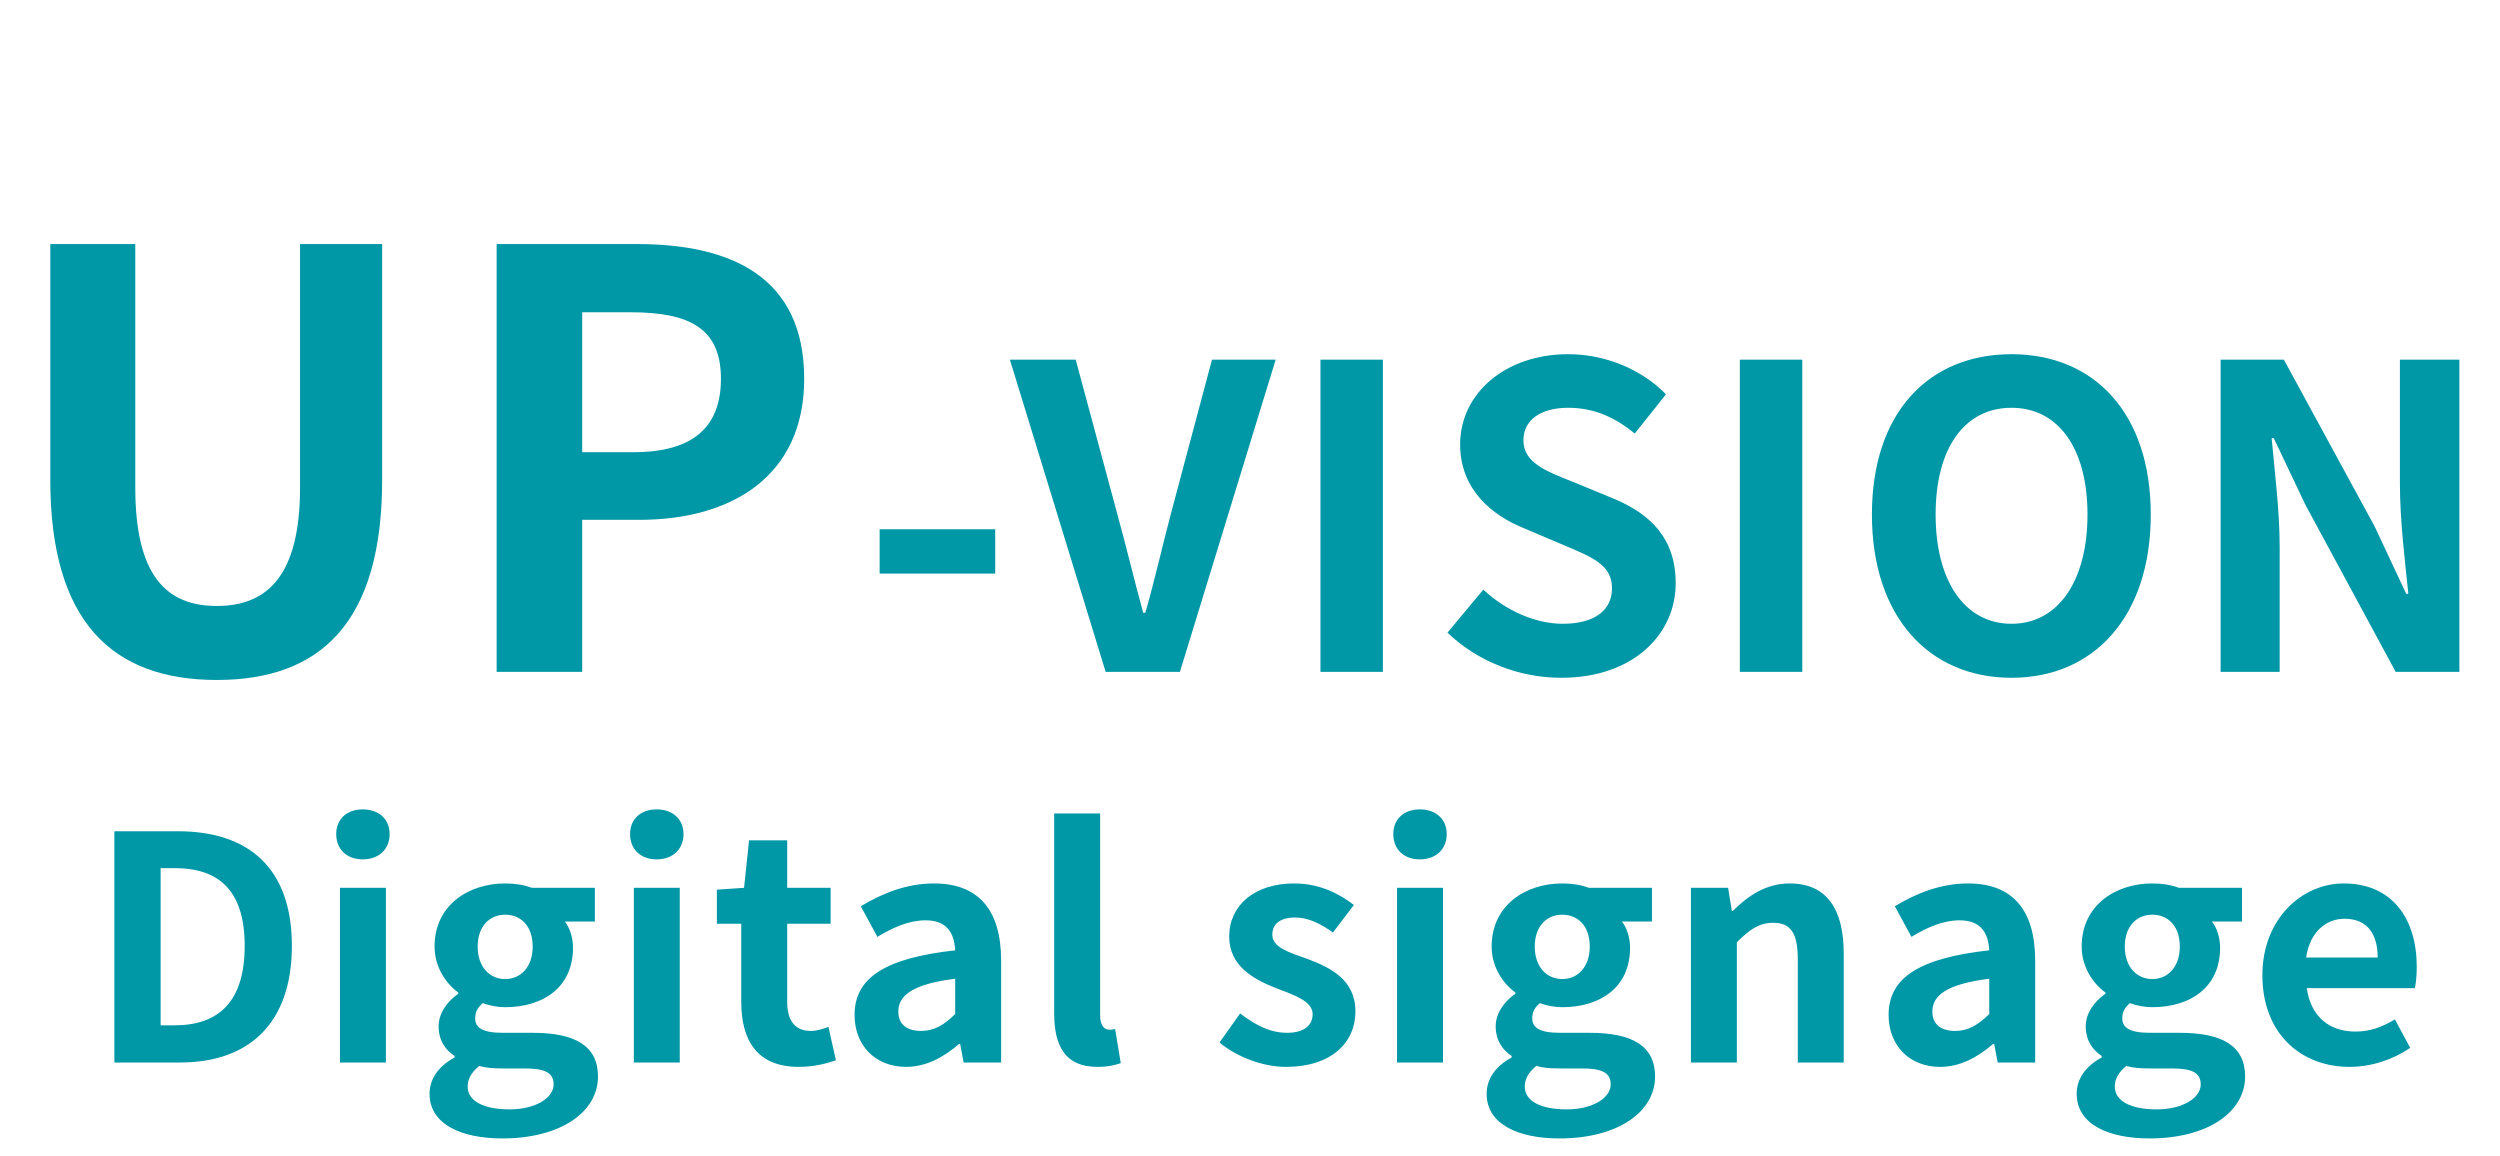 <svg width="320" height="148" viewBox="0 0 320 148" fill="none" xmlns="http://www.w3.org/2000/svg">
<path d="M112.592 73.418V67.748H127.388V73.418H112.592ZM141.524 86L129.266 46.04H137.69L142.928 65.48C144.17 69.962 145.088 73.904 146.33 78.44H146.6C147.896 73.904 148.76 69.962 149.948 65.48L155.132 46.04H163.286L151.028 86H141.524ZM169.017 86V46.04H177.009V86H169.017ZM199.856 86.756C194.456 86.756 189.164 84.704 185.276 80.978L189.866 75.47C192.674 78.116 196.508 79.844 200.018 79.844C204.176 79.844 206.336 78.062 206.336 75.308C206.336 72.338 203.906 71.366 200.342 69.854L194.996 67.586C191 65.966 186.896 62.672 186.896 56.894C186.896 50.36 192.674 45.338 200.72 45.338C205.364 45.338 210.008 47.174 213.248 50.468L209.252 55.49C206.66 53.384 204.014 52.196 200.72 52.196C197.21 52.196 194.996 53.762 194.996 56.354C194.996 59.216 197.858 60.296 201.26 61.646L206.498 63.806C211.304 65.804 214.49 68.936 214.49 74.66C214.49 81.194 209.036 86.756 199.856 86.756ZM222.699 86V46.04H230.691V86H222.699ZM257.479 86.756C246.841 86.756 239.605 78.872 239.605 65.858C239.605 52.844 246.841 45.338 257.479 45.338C268.063 45.338 275.299 52.898 275.299 65.858C275.299 78.872 268.063 86.756 257.479 86.756ZM257.479 79.844C263.419 79.844 267.199 74.39 267.199 65.858C267.199 57.326 263.419 52.196 257.479 52.196C251.485 52.196 247.759 57.326 247.759 65.858C247.759 74.39 251.485 79.844 257.479 79.844ZM284.238 86V46.04H292.338L303.948 67.37L307.998 76.01H308.268C307.836 71.852 307.188 66.506 307.188 61.97V46.04H314.802V86H306.648L295.092 64.616L291.042 56.084H290.772C291.15 60.35 291.798 65.372 291.798 70.016V86H284.238Z" fill="#0097A6"/>
<path d="M27.75 87.036C14.356 87.036 6.438 79.562 6.438 61.432V31.24H17.316V62.394C17.316 73.716 21.312 77.564 27.75 77.564C34.188 77.564 38.406 73.716 38.406 62.394V31.24H48.914V61.432C48.914 79.562 41.144 87.036 27.75 87.036ZM63.569 86V31.24H81.552C93.614 31.24 102.937 35.458 102.937 48.482C102.937 60.988 93.614 66.538 81.847 66.538H74.522V86H63.569ZM74.522 57.88H81.108C88.656 57.88 92.281 54.698 92.281 48.482C92.281 42.044 88.285 39.972 80.737 39.972H74.522V57.88Z" fill="#0097A6"/>
<path d="M14.64 136V106.4H22.76C31.8 106.4 37.36 111.08 37.36 121.08C37.36 131.04 31.8 136 23.08 136H14.64ZM20.56 131.24H22.36C27.92 131.24 31.32 128.28 31.32 121.08C31.32 113.88 27.92 111.12 22.36 111.12H20.56V131.24ZM43.515 136V113.64H49.395V136H43.515ZM46.435 110C44.395 110 43.035 108.72 43.035 106.76C43.035 104.84 44.395 103.6 46.435 103.6C48.475 103.6 49.875 104.84 49.875 106.76C49.875 108.72 48.475 110 46.435 110ZM64.303 145.72C59.063 145.72 54.983 143.92 54.983 140C54.983 138.12 56.103 136.48 58.183 135.36V135.16C57.023 134.4 56.143 133.2 56.143 131.36C56.143 129.68 57.263 128.16 58.663 127.2V127.04C57.103 125.92 55.623 123.8 55.623 121.16C55.623 115.88 59.943 113.08 64.663 113.08C65.943 113.08 67.143 113.28 68.063 113.64H76.143V117.96H72.303C72.903 118.72 73.343 119.96 73.343 121.32C73.343 126.4 69.503 128.92 64.663 128.92C63.783 128.92 62.783 128.76 61.783 128.4C61.183 128.96 60.823 129.44 60.823 130.36C60.823 131.52 61.743 132.2 64.343 132.2H68.183C73.583 132.2 76.543 133.84 76.543 137.8C76.543 142.32 71.783 145.72 64.303 145.72ZM64.663 125.32C66.623 125.32 68.183 123.8 68.183 121.16C68.183 118.52 66.663 117.08 64.663 117.08C62.703 117.08 61.143 118.52 61.143 121.16C61.143 123.8 62.703 125.32 64.663 125.32ZM65.223 142C68.583 142 70.863 140.52 70.863 138.8C70.863 137.2 69.543 136.76 67.143 136.76H64.423C63.063 136.76 62.143 136.68 61.343 136.44C60.303 137.28 59.863 138.16 59.863 139.08C59.863 140.96 61.943 142 65.223 142ZM81.13 136V113.64H87.01V136H81.13ZM84.05 110C82.01 110 80.65 108.72 80.65 106.76C80.65 104.84 82.01 103.6 84.05 103.6C86.09 103.6 87.49 104.84 87.49 106.76C87.49 108.72 86.09 110 84.05 110ZM102.239 136.56C96.919 136.56 94.879 133.2 94.879 128.2V118.24H91.759V113.88L95.239 113.64L95.879 107.56H100.759V113.64H106.319V118.24H100.759V128.2C100.759 130.76 101.839 131.96 103.799 131.96C104.559 131.96 105.399 131.68 106.039 131.44L106.999 135.72C105.799 136.12 104.239 136.56 102.239 136.56ZM115.984 136.56C111.984 136.56 109.384 133.76 109.384 129.92C109.384 125.16 113.264 122.64 122.264 121.64C122.144 119.44 121.224 117.8 118.464 117.8C116.384 117.8 114.344 118.68 112.304 119.92L110.184 116C112.824 114.4 115.984 113.08 119.544 113.08C125.224 113.08 128.144 116.44 128.144 122.96V136H123.344L122.904 133.64H122.744C120.784 135.32 118.544 136.56 115.984 136.56ZM117.904 131.96C119.584 131.96 120.824 131.2 122.264 129.8V125.28C116.784 125.96 114.984 127.44 114.984 129.48C114.984 131.2 116.184 131.96 117.904 131.96ZM140.457 136.56C136.337 136.56 134.937 133.88 134.937 129.72V104.12H140.817V129.96C140.817 131.36 141.417 131.8 141.977 131.8C142.177 131.8 142.337 131.8 142.737 131.72L143.457 136.08C142.777 136.32 141.857 136.56 140.457 136.56ZM164.616 136.56C161.616 136.56 158.296 135.28 156.096 133.44L158.736 129.72C160.776 131.28 162.656 132.2 164.736 132.2C166.976 132.2 168.016 131.2 168.016 129.8C168.016 128.16 165.656 127.36 163.336 126.48C160.496 125.36 157.336 123.68 157.336 119.88C157.336 115.92 160.536 113.08 165.656 113.08C168.896 113.08 171.456 114.4 173.296 115.84L170.616 119.36C169.056 118.24 167.456 117.44 165.816 117.44C163.776 117.44 162.856 118.32 162.856 119.64C162.856 121.24 164.896 121.88 167.296 122.72C170.256 123.84 173.496 125.36 173.496 129.48C173.496 133.44 170.416 136.56 164.616 136.56ZM178.821 136V113.64H184.701V136H178.821ZM181.741 110C179.701 110 178.341 108.72 178.341 106.76C178.341 104.84 179.701 103.6 181.741 103.6C183.781 103.6 185.181 104.84 185.181 106.76C185.181 108.72 183.781 110 181.741 110ZM199.609 145.72C194.369 145.72 190.289 143.92 190.289 140C190.289 138.12 191.409 136.48 193.489 135.36V135.16C192.329 134.4 191.449 133.2 191.449 131.36C191.449 129.68 192.569 128.16 193.969 127.2V127.04C192.409 125.92 190.929 123.8 190.929 121.16C190.929 115.88 195.249 113.08 199.969 113.08C201.249 113.08 202.449 113.28 203.369 113.64H211.449V117.96H207.609C208.209 118.72 208.649 119.96 208.649 121.32C208.649 126.4 204.809 128.92 199.969 128.92C199.089 128.92 198.089 128.76 197.089 128.4C196.489 128.96 196.129 129.44 196.129 130.36C196.129 131.52 197.049 132.2 199.649 132.2H203.489C208.889 132.2 211.849 133.84 211.849 137.8C211.849 142.32 207.089 145.72 199.609 145.72ZM199.969 125.32C201.929 125.32 203.489 123.8 203.489 121.16C203.489 118.52 201.969 117.08 199.969 117.08C198.009 117.08 196.449 118.52 196.449 121.16C196.449 123.8 198.009 125.32 199.969 125.32ZM200.529 142C203.889 142 206.169 140.52 206.169 138.8C206.169 137.2 204.849 136.76 202.449 136.76H199.729C198.369 136.76 197.449 136.68 196.649 136.44C195.609 137.28 195.169 138.16 195.169 139.08C195.169 140.96 197.249 142 200.529 142ZM216.437 136V113.64H221.197L221.677 116.6H221.797C223.717 114.68 226.037 113.08 229.077 113.08C233.877 113.08 235.997 116.44 235.997 122.04V136H230.117V122.8C230.117 119.28 229.117 118.12 226.957 118.12C225.117 118.12 223.957 119 222.317 120.6V136H216.437ZM248.342 136.56C244.342 136.56 241.742 133.76 241.742 129.92C241.742 125.16 245.622 122.64 254.622 121.64C254.502 119.44 253.582 117.8 250.822 117.8C248.742 117.8 246.702 118.68 244.662 119.92L242.542 116C245.182 114.4 248.342 113.08 251.902 113.08C257.582 113.08 260.502 116.44 260.502 122.96V136H255.702L255.262 133.64H255.102C253.142 135.32 250.902 136.56 248.342 136.56ZM250.262 131.96C251.942 131.96 253.182 131.2 254.622 129.8V125.28C249.142 125.96 247.342 127.44 247.342 129.48C247.342 131.2 248.542 131.96 250.262 131.96ZM275.134 145.72C269.894 145.72 265.814 143.92 265.814 140C265.814 138.12 266.934 136.48 269.014 135.36V135.16C267.854 134.4 266.974 133.2 266.974 131.36C266.974 129.68 268.094 128.16 269.494 127.2V127.04C267.934 125.92 266.454 123.8 266.454 121.16C266.454 115.88 270.774 113.08 275.494 113.08C276.774 113.08 277.974 113.28 278.894 113.64H286.974V117.96H283.134C283.734 118.72 284.174 119.96 284.174 121.32C284.174 126.4 280.334 128.92 275.494 128.92C274.614 128.92 273.614 128.76 272.614 128.4C272.014 128.96 271.654 129.44 271.654 130.36C271.654 131.52 272.574 132.2 275.174 132.2H279.014C284.414 132.2 287.374 133.84 287.374 137.8C287.374 142.32 282.614 145.72 275.134 145.72ZM275.494 125.32C277.454 125.32 279.014 123.8 279.014 121.16C279.014 118.52 277.494 117.08 275.494 117.08C273.534 117.08 271.974 118.52 271.974 121.16C271.974 123.8 273.534 125.32 275.494 125.32ZM276.054 142C279.414 142 281.694 140.52 281.694 138.8C281.694 137.2 280.374 136.76 277.974 136.76H275.254C273.894 136.76 272.974 136.68 272.174 136.44C271.134 137.28 270.694 138.16 270.694 139.08C270.694 140.96 272.774 142 276.054 142ZM300.745 136.56C294.465 136.56 289.585 132.24 289.585 124.84C289.585 117.56 294.705 113.08 299.985 113.08C306.185 113.08 309.345 117.56 309.345 123.76C309.345 124.88 309.225 125.92 309.105 126.48H295.265C295.785 130.16 298.185 132.04 301.505 132.04C303.305 132.04 304.905 131.48 306.545 130.48L308.505 134.12C306.305 135.64 303.505 136.56 300.745 136.56ZM295.185 122.56H304.345C304.345 119.52 302.985 117.6 300.105 117.6C297.745 117.6 295.665 119.28 295.185 122.56Z" fill="#0097A6"/>
</svg>
